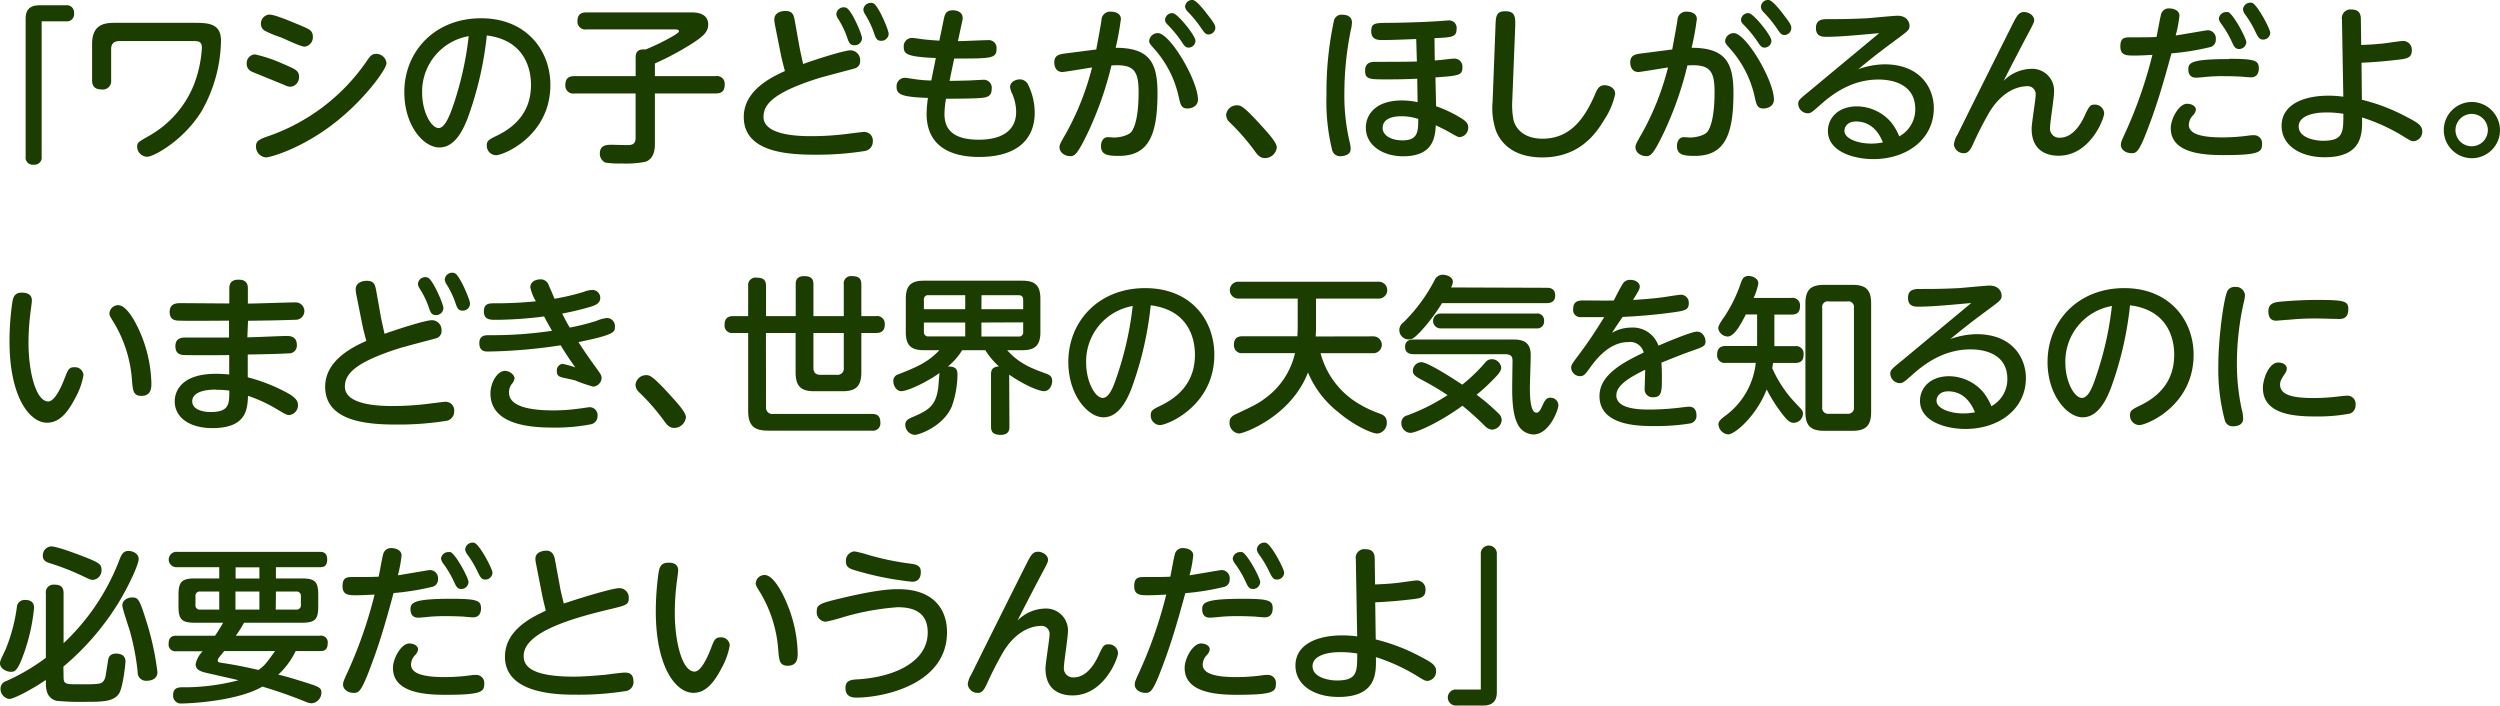 <svg xmlns="http://www.w3.org/2000/svg" width="444.69" height="125.5" viewBox="0 0 444.69 125.5">
  <defs>
    <style>
      .cls-1 {
        fill: #1b3d00;
      }
    </style>
  </defs>
  <g id="レイヤー_2" data-name="レイヤー 2">
    <g id="レイヤー_1のコピー" data-name="レイヤー 1のコピー">
      <g id="txt_7">
        <path class="cls-1" d="M7.41,27.85A1.27,1.27,0,0,1,6,29.29a1.27,1.27,0,0,1-1.44-1.44V3.31C4.56,1.06,6.15.94,7.14.94h4.59a1.28,1.28,0,0,1,1.44,1.41,1.27,1.27,0,0,1-1.44,1.44H7.41Z"/>
        <path class="cls-1" d="M21.3,7.3c-1.11,0-1.53.54-1.53,1.44v5.52a1.48,1.48,0,0,1-1.68,1.65c-1.35,0-1.71-.72-1.71-1.65V7.87c0-3.3,1.86-3.81,3.93-3.81h14c2.61,0,5,0,5,3.18a26.09,26.09,0,0,1-3.42,12.48c-3.21,5.28-8.58,8.16-9.69,8.16a1.8,1.8,0,0,1-1.8-1.77c0-.75.21-.87,2.07-1.92a18.28,18.28,0,0,0,8-9.06,21.75,21.75,0,0,0,1.44-6.6c0-1-.39-1.23-1.47-1.23Z"/>
        <path class="cls-1" d="M45.33,9.67a25.59,25.59,0,0,1,4.86,1.62c2.31,1,3,1.23,3,2.37a1.69,1.69,0,0,1-1.5,1.77,2.29,2.29,0,0,1-1-.27c-1-.42-5.91-2.4-6-2.46a1.49,1.49,0,0,1-.81-1.35A1.58,1.58,0,0,1,45.33,9.67ZM45.54,26c0-1,.66-1.26,2.58-1.92A35.21,35.21,0,0,0,65,11.2c.84-1.23,1.11-1.62,1.89-1.62a1.84,1.84,0,0,1,1.86,1.65c0,1.08-3.87,6.42-9.06,10.5C53.7,26.47,48,28,47.34,28A1.92,1.92,0,0,1,45.54,26Zm2.4-23.4c1,0,4.05,1.32,5.22,1.8,1.83.78,2.49,1,2.49,2.13a1.67,1.67,0,0,1-1.47,1.77c-.72,0-3.6-1.41-4.2-1.65a18.63,18.63,0,0,1-2.91-1.2,1.41,1.41,0,0,1-.66-1.17A1.61,1.61,0,0,1,47.94,2.59Z"/>
        <path class="cls-1" d="M83.16,21.1c-.72,1.8-2.16,5.13-5,5.13s-6.24-3.9-6.24-9.84c0-7.23,5.4-13.14,13.65-13.14,8.1,0,12.33,5.76,12.33,11.85,0,9.09-8.34,12.51-9.66,12.51a1.68,1.68,0,0,1-1.65-1.74c0-.78.24-1,1.86-1.77,3.12-1.53,6-4.14,6-9,0-1.26-.12-7.83-7.86-8.79A61.48,61.48,0,0,1,83.16,21.1Zm-8.07-4.56c0,3.39,1.62,6.24,2.94,6.24,1.17,0,2.1-2.55,2.76-4.53A58.42,58.42,0,0,0,83.37,6.43,10,10,0,0,0,75.09,16.54Z"/>
        <path class="cls-1" d="M116.49,25.51c0,.75,0,2.67-1.68,3.27a18.59,18.59,0,0,1-4.23.3,17.41,17.41,0,0,1-2.88-.15,1.7,1.7,0,0,1-1-1.62c0-1.56,1.29-1.56,2.16-1.56l2.58.06c.78,0,1.62,0,1.62-1.29V16.63H102.18a1.4,1.4,0,0,1-1.62-1.47c0-1.2.57-1.62,1.62-1.62h10.89V10.15c0-1.44,1.11-1.38,1.77-1.35a38,38,0,0,0,5-2.46c.84-.54.93-.63.93-.81s-.27-.3-.66-.3H104.34a1.39,1.39,0,0,1-1.62-1.5c0-1.29.81-1.53,1.62-1.53h18.42c.87,0,3.21,0,3.21,2.16,0,1.23-.75,2-2.64,3.24a50.3,50.3,0,0,1-6.84,3.69v2.25h10.83A1.37,1.37,0,0,1,128.91,15c0,1.2-.54,1.62-1.59,1.62H116.49Z"/>
        <path class="cls-1" d="M142.2,8.32c.18.93.45,2.13.66,3.06,2-.72,7.23-2.43,8.46-2.43A1.75,1.75,0,0,1,153,10.81a1.31,1.31,0,0,1-.93,1.35c-.36.12-5.34,1.41-6.33,1.71-8.76,2.73-9.93,5-9.93,6.93,0,3.42,6.81,3.42,8.55,3.42a50.8,50.8,0,0,0,6.69-.45c.45-.06,2.4-.3,2.61-.3a1.53,1.53,0,0,1,1.59,1.71,1.67,1.67,0,0,1-1.41,1.68,54.5,54.5,0,0,1-8.73.66c-5,0-12.81-.42-12.81-6.72,0-4.62,4.71-7,7.32-8.16-.33-1.2-.6-2.28-.84-3.51l-.93-4.68a5.49,5.49,0,0,1-.12-1c0-1,.9-1.5,2-1.5,1.35,0,1.47.84,1.65,1.77Zm11.13-1.53A1.29,1.29,0,0,1,152,8.05c-.81,0-1-.45-1.32-1.41a15.67,15.67,0,0,0-1.62-3.33,1.64,1.64,0,0,1-.3-.81,1.3,1.3,0,0,1,1.35-1.2.87.87,0,0,1,.42.09C151.47,1.75,153.33,6.1,153.33,6.79ZM158.07,6a1.29,1.29,0,0,1-1.29,1.26c-.81,0-1-.45-1.32-1.41a15.94,15.94,0,0,0-1.62-3.36,1.84,1.84,0,0,1-.27-.78,1.32,1.32,0,0,1,1.35-1.2,1.1,1.1,0,0,1,.45.09C156.24,1,158.07,5.32,158.07,6Z"/>
        <path class="cls-1" d="M168.9,14.38c.63,0,1.11,0,3.18-.06.42,0,2.31-.12,2.7-.12a1.42,1.42,0,0,1,1.62,1.59c0,1.56-1.08,1.59-2.64,1.68s-4.95.09-5.49.09a16.86,16.86,0,0,0-.27,2.76c0,2.46,1.29,4.53,6.09,4.53,2.1,0,6.66-.42,6.66-5a8.34,8.34,0,0,0-.69-3.15,3.55,3.55,0,0,1-.39-1.2c0-.93,1-1.38,1.71-1.38a1.64,1.64,0,0,1,1.56,1.08,11.28,11.28,0,0,1,1.11,4.86c0,4.44-2.82,7.86-9.9,7.86-5.1,0-9.33-1.95-9.33-7.68a21.44,21.44,0,0,1,.24-2.82c-4.71-.18-5.58-.6-5.58-2A1.48,1.48,0,0,1,161,13.84c.21,0,1.26.18,1.53.21a22.25,22.25,0,0,0,3.12.27l.81-4c-5.13-.21-5.7-.72-5.7-1.92a1.47,1.47,0,0,1,1.53-1.65c.27,0,1.44.18,1.68.21.63.09,2,.21,3.12.27l.81-3.93c.15-.69.36-1.47,1.53-1.47s1.8.57,1.8,1.32a2,2,0,0,1-.06.57l-.78,3.6c.84,0,4.56-.18,5.34-.18a1.39,1.39,0,0,1,1.53,1.53c0,1.65-.81,1.74-6.39,1.74l-1.14,0Z"/>
        <path class="cls-1" d="M195,8.8c.15-.84.75-4,.93-5.22a1.53,1.53,0,0,1,1.71-1.5c.81,0,1.74.36,1.74,1.29a48.14,48.14,0,0,1-.93,5.13c6.12,0,7.44,2.76,7.44,8.07,0,7.56-1.62,11.16-6.87,11.16-1.89,0-3.18-.15-3.18-1.74,0-.9.45-1.59,1.2-1.59.36,0,1,.06,1.14.06,1.08,0,2.64-.39,3.12-1.08,1.17-1.68,1.23-5.64,1.23-7,0-3.9-.9-5-4.83-4.74a61.46,61.46,0,0,1-4.26,12.09c-1.83,3.78-2.31,4.05-3.06,4.05s-1.92-.48-1.92-1.62c0-.39.12-.66,1.2-2.52A48.29,48.29,0,0,0,194.25,12c-.84.12-4.89.81-5.28.81-1,0-1.44-.81-1.44-1.71,0-1.32.93-1.47,2.19-1.62Zm18.09,8.91c0,1.29-1.29,1.59-1.83,1.59-1.08,0-1.26-.57-1.56-1.92a18.79,18.79,0,0,0-4.29-8.58c-.9-1-1-1.17-1-1.53a1.54,1.54,0,0,1,1.53-1.38C208.14,5.89,213.09,14.35,213.09,17.71Zm-.45-10.47a1.23,1.23,0,0,1-1.2,1.23c-.54,0-.75-.27-1.32-1.14a20.39,20.39,0,0,0-2.43-2.94c-.42-.42-.45-.66-.45-.84a1.25,1.25,0,0,1,1.41-1.2C209.55,2.5,212.64,6.34,212.64,7.24ZM215.1,3c1,1.29,1.08,1.59,1.08,2A1.25,1.25,0,0,1,215,6.13c-.54,0-.75-.27-1.32-1.11a21.15,21.15,0,0,0-2.46-3,1.48,1.48,0,0,1-.42-.84A1.26,1.26,0,0,1,212.19,0C212.85.13,214,1.54,215.1,3Z"/>
        <path class="cls-1" d="M225,28.12c-.93,0-1.38-.66-1.86-1.32a38.38,38.38,0,0,0-4.44-5.07,1.86,1.86,0,0,1-.6-1.29A1.89,1.89,0,0,1,220,18.73c.66,0,1.11,0,4.71,4,.84.93,2.4,2.64,2.4,3.48A2.11,2.11,0,0,1,225,28.12Z"/>
        <path class="cls-1" d="M237.27,3.7a1.38,1.38,0,0,1,1.53-1.08c.21,0,1.68,0,1.68,1.38a6.18,6.18,0,0,1-.21,1.38,57,57,0,0,0-1.14,11.43,35.79,35.79,0,0,0,1,8.7,5.59,5.59,0,0,1,.12,1c0,1-1.11,1.26-1.71,1.26a1.43,1.43,0,0,1-1.59-1.11,36,36,0,0,1-1-9.72A60.44,60.44,0,0,1,237.27,3.7Zm17.94,7.05c.57,0,3-.33,3.48-.33A1.43,1.43,0,0,1,260.13,12c0,1.41-.69,1.47-4.8,1.77l.12,5.13a22.59,22.59,0,0,1,4.71,2.28c.75.51,1,.93,1,1.5a1.67,1.67,0,0,1-1.5,1.71c-.3,0-.54-.12-2.07-1-.39-.24-2-1-2.19-1.11-.15,2.07-.39,5.52-5.82,5.52-3.6,0-6.63-1.95-6.63-5.07,0-2.43,1.83-4.86,6.39-4.86a13.46,13.46,0,0,1,2.82.3L252.09,14c-2.49.12-4.29.12-5.43.12-3.09,0-3.84,0-3.84-1.56,0-1.17.69-1.56,1.71-1.56,2.49,0,5.4,0,7.5-.06l-.12-4c-1.5.06-4.11.18-6,.18-.75,0-2,0-2-1.56s.78-1.47,3.48-1.5c1.32,0,5.85-.12,7.92-.27.36,0,2-.15,2.28-.15a1.34,1.34,0,0,1,1.5,1.53c0,1.44-.84,1.47-3.93,1.62Zm-5.91,9.93c-.6,0-3.36,0-3.36,2.1,0,1.26,1.44,2.19,3.54,2.19,2.79,0,2.79-1.65,2.79-3.81A9.36,9.36,0,0,0,249.3,20.68Z"/>
        <path class="cls-1" d="M266,5c.06-2.13.09-3,1.77-3,1.86,0,1.8,1.17,1.74,3L269,17.83a14.07,14.07,0,0,0,.21,3.48c.45,1.86,2.16,3.36,5.16,3.36,4.74,0,7.41-3.27,9.45-8.13.45-1.08.9-1.38,1.62-1.38.57,0,1.86.33,1.86,1.56a13.23,13.23,0,0,1-1.95,4.59c-1.35,2.25-4.26,6.69-11,6.69-5,0-7.29-2.4-8.22-4.65a12.43,12.43,0,0,1-.63-5.31Z"/>
        <path class="cls-1" d="M297.45,8.8c.15-.84.75-4,.93-5.22a1.53,1.53,0,0,1,1.71-1.5c.81,0,1.74.36,1.74,1.29a48.14,48.14,0,0,1-.93,5.13c6.12,0,7.44,2.76,7.44,8.07,0,7.56-1.62,11.16-6.87,11.16-1.89,0-3.18-.15-3.18-1.74,0-.9.45-1.59,1.2-1.59.36,0,1,.06,1.14.06,1.08,0,2.64-.39,3.12-1.08,1.17-1.68,1.23-5.64,1.23-7,0-3.9-.9-5-4.83-4.74a61.46,61.46,0,0,1-4.26,12.09c-1.83,3.78-2.31,4.05-3.06,4.05s-1.92-.48-1.92-1.62c0-.39.12-.66,1.2-2.52A48.29,48.29,0,0,0,296.7,12c-.84.12-4.89.81-5.28.81-1,0-1.44-.81-1.44-1.71,0-1.32.93-1.47,2.19-1.62Zm18.09,8.91c0,1.29-1.29,1.59-1.83,1.59-1.08,0-1.26-.57-1.56-1.92a18.79,18.79,0,0,0-4.29-8.58c-.9-1-1-1.17-1-1.53a1.54,1.54,0,0,1,1.53-1.38C310.59,5.89,315.54,14.35,315.54,17.71Zm-.45-10.47a1.23,1.23,0,0,1-1.2,1.23c-.54,0-.75-.27-1.32-1.14a20.39,20.39,0,0,0-2.43-2.94c-.42-.42-.45-.66-.45-.84a1.25,1.25,0,0,1,1.41-1.2C312,2.5,315.09,6.34,315.09,7.24ZM317.55,3c1,1.29,1.08,1.59,1.08,2a1.25,1.25,0,0,1-1.2,1.23c-.54,0-.75-.27-1.32-1.11a21.15,21.15,0,0,0-2.46-3,1.48,1.48,0,0,1-.42-.84A1.26,1.26,0,0,1,314.64,0C315.3.13,316.47,1.54,317.55,3Z"/>
        <path class="cls-1" d="M324.9,6.55c-.69,0-1.89,0-1.89-1.56s1.2-1.59,2.22-1.59c2.34,0,3.66,0,6.81-.15.87-.06,4.83-.45,5.46-.45,1.74,0,2.16,1.17,2.16,1.8s-.18.84-1.89,2.1c-4.2,3.09-5.43,4.14-7.23,5.61a14.5,14.5,0,0,1,4.65-.87c6.54,0,8.79,4.38,8.79,7.8,0,5.46-4.71,9.06-10.77,9.06-3.51,0-8.07-1.35-8.07-5,0-2.22,1.74-4.38,5.19-4.38a8.12,8.12,0,0,1,5.94,2.7,9.43,9.43,0,0,1,1.56,2.64,5.47,5.47,0,0,0,2.85-4.86c0-5.25-5.67-5.25-6.57-5.25-4.47,0-7.86,2.28-10.35,4.53-1.5,1.32-1.68,1.47-2.25,1.47a1.73,1.73,0,0,1-1.65-1.68c0-.63.21-.81,2.13-2.37,4-3.33,8.19-6.81,12.27-10.2C331.53,6.13,327.57,6.55,324.9,6.55Zm5.25,15.06c-1.56,0-2.07,1-2.07,1.65,0,1.5,2.61,2.28,4.71,2.28a10.12,10.12,0,0,0,2.13-.21C334,23,332.4,21.61,330.15,21.61Z"/>
        <path class="cls-1" d="M361.2,12.25a3.89,3.89,0,0,1,4.17,4.11c0,1-.72,5.46-.72,6.36a1.62,1.62,0,0,0,1.77,1.77c2,0,3.45-1.89,4.32-3.75s1.05-2.13,1.83-2.13a1.63,1.63,0,0,1,1.71,1.56c0,.9-2.46,7.53-8.1,7.53-1.68,0-4.8-.57-4.8-4.8,0-1,.72-5.19.72-6.06a1.42,1.42,0,0,0-1.62-1.5c-1,0-4.08.45-6.6,4.59a62.56,62.56,0,0,0-3,5.88c-.48,1-.87,1.44-1.53,1.44a1.75,1.75,0,0,1-1.8-1.53,4.18,4.18,0,0,1,.66-1.8c2.46-5,7.23-14.55,9.93-19.92.66-1.29,1.05-1.86,1.89-1.86s1.8.6,1.8,1.44c0,.33-.09.57-1.14,2.52-1.38,2.61-2.85,5.43-4.29,8.28A7.1,7.1,0,0,1,361.2,12.25Z"/>
        <path class="cls-1" d="M382.8,20.86c-2.19,6.06-2.64,6.39-3.63,6.39s-1.92-.57-1.92-1.5c0-.45.18-.84.93-2.46a79.06,79.06,0,0,0,4.68-13.53c-1.17.06-2,.12-3.21.12-1.38,0-2.49,0-2.49-1.62S378,6.64,379,6.64c1.59,0,3.36,0,4.59-.06.15-.63.63-3.45.81-4a1.4,1.4,0,0,1,1.53-1.08c.6,0,1.74.3,1.74,1.29A21.68,21.68,0,0,1,387,6.31c.9-.12,5.43-.93,5.67-.93A1.45,1.45,0,0,1,394.14,7,1.32,1.32,0,0,1,393,8.41a45.32,45.32,0,0,1-6.75,1.08C385.08,13.78,384.09,17.26,382.8,20.86Zm6.24-2.4c.9,0,1.56.48,1.56,1.05a1.88,1.88,0,0,1-.51,1,2.49,2.49,0,0,0-.75,1.68c0,1.53,1.89,2.25,6,2.25a34.61,34.61,0,0,0,4.68-.33,5,5,0,0,1,.81-.06,1.43,1.43,0,0,1,1.53,1.62c0,1.38-.51,1.92-6.87,1.92-3.69,0-9.36-.36-9.36-4.77C386.1,21.19,387.57,18.46,389,18.46Zm7.44-8c4.71,0,5.31.33,5.31,1.71,0,.75-.3,1.59-1.41,1.59-.27,0-1.35-.09-1.59-.12-1.05-.06-2-.09-3.09-.09a29.5,29.5,0,0,0-3.81.18c-.75.06-1.08.09-1.26.09-.69,0-1.38-.3-1.38-1.5S389.85,10.51,396.48,10.51Zm3.09-3a1.29,1.29,0,0,1-1.26,1.26c-.72,0-.93-.42-1.35-1.35a17.79,17.79,0,0,0-1.89-3.18,1.91,1.91,0,0,1-.39-.87,1.31,1.31,0,0,1,1.38-1.17,1.38,1.38,0,0,1,.3,0C397.29,2.56,399.57,6.79,399.57,7.54Zm4.26-1.65a1.26,1.26,0,0,1-1.26,1.23c-.54,0-.81-.18-1.35-1.32a18.16,18.16,0,0,0-1.89-3.18,1.86,1.86,0,0,1-.36-.87,1.33,1.33,0,0,1,1.38-1.2.72.72,0,0,1,.3.06C401.55.91,403.83,5.14,403.83,5.89Z"/>
        <path class="cls-1" d="M420.12,17.74a33.81,33.81,0,0,1,8.13,3.15c1.95,1,2.61,1.5,2.61,2.49a1.69,1.69,0,0,1-1.53,1.74c-.45,0-.69-.18-1.5-.66a32.91,32.91,0,0,0-7.68-3.57c.06,2.76.18,7.08-6.66,7.08-4.32,0-7.65-2.1-7.65-5.58,0-3.69,3.72-5.37,8.34-5.37a19.19,19.19,0,0,1,2.64.18l-.24-13.71a1.53,1.53,0,0,1,1.68-1.8c1.56,0,1.68,1.05,1.68,1.77L420,8c1.53-.06,2.61-.12,4.2-.3.51-.06,2.82-.42,3.3-.42A1.57,1.57,0,0,1,429,9c0,1.32-1,1.44-2.16,1.59-1.71.21-4.05.45-6.78.57ZM413.88,20c-3,0-5,.87-5,2.49,0,2.07,3,2.55,4.32,2.55,3.63,0,3.63-1.5,3.63-4.8A18.7,18.7,0,0,0,413.88,20Z"/>
        <path class="cls-1" d="M444.69,23.14a5,5,0,1,1-5-5A5.05,5.05,0,0,1,444.69,23.14Zm-7.92,0a2.88,2.88,0,1,0,2.88-2.88A2.9,2.9,0,0,0,436.77,23.14Z"/>
        <path class="cls-1" d="M5.67,53.44c0,.42-.27,2.19-.3,2.55a43.36,43.36,0,0,0-.3,4.95c0,5.31,1.35,10.47,3.51,10.47,1.11,0,2.25-2.37,2.94-4.17.54-1.41.72-1.92,1.68-1.92a1.52,1.52,0,0,1,1.65,1.41,12.78,12.78,0,0,1-1.47,4.08c-1.41,2.73-2.91,4.38-5,4.38-3.18,0-6.69-4.68-6.69-14.49a49.76,49.76,0,0,1,.51-7c.15-.81.39-1.65,1.68-1.65C4.26,52.06,5.67,52.06,5.67,53.44Zm19.26,5.7a24.24,24.24,0,0,1,2,9c0,.78,0,2.28-1.77,2.28-1.47,0-1.53-1-1.68-2.7a23,23,0,0,0-3.18-10.26c-.69-1.08-.84-1.38-.84-1.71A1.58,1.58,0,0,1,21,54.28C22.47,54.28,24,57,24.93,59.14Z"/>
        <path class="cls-1" d="M44,60c1.11,0,6-.24,7-.24.48,0,1.8,0,1.8,1.59a1.38,1.38,0,0,1-1.53,1.5c-1.68.12-5.37.18-7.2.21l0,4.05a31.24,31.24,0,0,1,7.44,3C52.74,70.9,53,71.44,53,72a1.74,1.74,0,0,1-1.59,1.83c-.39,0-.87-.27-2.37-1.17a26.14,26.14,0,0,0-4.92-2.25C44,72.58,44,76.15,37.8,76.15c-4.14,0-6.72-1.92-6.72-4.77,0-.51,0-4.89,7.35-4.89.72,0,1.74.06,2.34.12V63.16c-5.73.06-7.5,0-7.77,0-.75,0-1.8-.09-1.8-1.59s1.2-1.53,1.89-1.53c1.2,0,6.57,0,7.65,0l0-3c-2.16,0-6.69.06-8.7,0-.81,0-1.86-.06-1.86-1.56s1.2-1.56,2-1.56l8.61.06,0-2.73c0-.75.33-1.5,1.59-1.5.48,0,1.71,0,1.71,1.5V54c1.32,0,7.14-.21,8.34-.21a1.55,1.55,0,1,1,.09,3.09c-3.51.12-4.56.12-8.4.18Zm-5.58,9.3c-3.57,0-4.23,1.26-4.23,2.07,0,1.38,1.65,1.92,3.27,1.92,3.33,0,3.33-1.44,3.33-3.81A15.66,15.66,0,0,0,38.43,69.34Z"/>
        <path class="cls-1" d="M67.74,56.32c.18.93.45,2.13.66,3.06,2-.72,7.23-2.43,8.46-2.43a1.75,1.75,0,0,1,1.68,1.86,1.31,1.31,0,0,1-.93,1.35c-.36.12-5.34,1.41-6.33,1.71-8.76,2.73-9.93,4.95-9.93,6.93,0,3.42,6.81,3.42,8.55,3.42a50.8,50.8,0,0,0,6.69-.45c.45-.06,2.4-.3,2.61-.3a1.53,1.53,0,0,1,1.59,1.71,1.67,1.67,0,0,1-1.41,1.68,54.5,54.5,0,0,1-8.73.66c-5,0-12.81-.42-12.81-6.72,0-4.62,4.71-7,7.32-8.16-.33-1.2-.6-2.28-.84-3.51l-.93-4.68a5.49,5.49,0,0,1-.12-1c0-1,.9-1.5,2-1.5,1.35,0,1.47.84,1.65,1.77Zm11.13-1.53a1.29,1.29,0,0,1-1.29,1.26c-.81,0-1-.45-1.32-1.41a15.67,15.67,0,0,0-1.62-3.33,1.64,1.64,0,0,1-.3-.81,1.3,1.3,0,0,1,1.35-1.2.87.87,0,0,1,.42.09C77,49.75,78.87,54.1,78.87,54.79ZM83.61,54a1.29,1.29,0,0,1-1.29,1.26c-.81,0-1-.45-1.32-1.41a15.94,15.94,0,0,0-1.62-3.36,1.84,1.84,0,0,1-.27-.78,1.32,1.32,0,0,1,1.35-1.2,1.1,1.1,0,0,1,.45.09C81.78,49,83.61,53.32,83.61,54Z"/>
        <path class="cls-1" d="M101.34,58.27a40.52,40.52,0,0,0,4.77-1.2,6.74,6.74,0,0,1,1.89-.51,1.44,1.44,0,0,1,1.38,1.56c0,.93,0,1.41-6.48,2.73.72,1.17,1.95,2.94,2.76,4.05,1,1.41,1.35,1.8,1.35,2.28a1.61,1.61,0,0,1-1.5,1.59,26.38,26.38,0,0,1-3.15-1.08c-.24-.09-1.65-.39-2.31-.54-.87-.21-1-.54-1-1.17a1.16,1.16,0,0,1,1-1.26,18.2,18.2,0,0,1,2.28.63c-1.17-1.65-1.59-2.28-2.61-3.93a93.56,93.56,0,0,1-12.87,1.11c-.57,0-1.59,0-1.59-1.5,0-1.2.78-1.41,1.62-1.41a72.12,72.12,0,0,0,11.31-.78c-.57-1-.63-1.08-1.41-2.55a70.67,70.67,0,0,1-8.52.6c-1.08,0-2.19,0-2.19-1.5s1.08-1.44,2-1.44a70,70,0,0,0,7.26-.36,7.88,7.88,0,0,1-1-2.46c0-1.05,1-1.44,1.8-1.44a1.5,1.5,0,0,1,1.5,1.11c.18.36.87,2,1,2.34a40.77,40.77,0,0,0,5.22-1.23,4.11,4.11,0,0,1,1.47-.33A1.38,1.38,0,0,1,106.77,53c0,1-1,1.32-1.5,1.5A52.11,52.11,0,0,1,100,55.78C100.65,57.07,100.89,57.49,101.34,58.27ZM98.4,73a33,33,0,0,0,4.68-.33c.18,0,1.56-.24,1.77-.24A1.42,1.42,0,0,1,106.29,74,1.47,1.47,0,0,1,105,75.49a32.67,32.67,0,0,1-6.39.57c-3.75,0-11.37-.27-11.37-6.09,0-1.92,1.23-4,2.58-4,.81,0,1.71.69,1.71,1.35a2.08,2.08,0,0,1-.51,1,2.4,2.4,0,0,0-.48,1.5C90.54,72.28,94.17,73,98.4,73Z"/>
        <path class="cls-1" d="M119.94,76.12c-.93,0-1.38-.66-1.86-1.32a38.38,38.38,0,0,0-4.44-5.07,1.86,1.86,0,0,1-.6-1.29,1.89,1.89,0,0,1,1.86-1.71c.66,0,1.11,0,4.71,4,.84.93,2.4,2.64,2.4,3.48A2.11,2.11,0,0,1,119.94,76.12Z"/>
        <path class="cls-1" d="M136.26,72.4a1.1,1.1,0,0,0,1.23,1.23H155c.54,0,1.59,0,1.59,1.47a1.31,1.31,0,0,1-1.5,1.5H136.62c-2.37,0-3.54-.78-3.54-3.51V59.23h-2.67a1.32,1.32,0,0,1-1.53-1.41c0-1,.39-1.59,1.53-1.59h2.67V50.86a1.31,1.31,0,0,1,1.47-1.47c1.17,0,1.71.36,1.71,1.47v5.37h5.28V50.59c0-.42,0-1.47,1.47-1.47,1.2,0,1.68.39,1.68,1.47v5.64h5.4V50.59a1.28,1.28,0,0,1,1.44-1.47c1.23,0,1.68.42,1.68,1.47v5.64h2.61a1.36,1.36,0,0,1,1.56,1.47c0,1.08-.51,1.53-1.56,1.53h-2.61v7c0,2.58-1.08,3.36-3.36,3.36h-5c-2.28,0-3.33-.78-3.33-3.36v-7h-5.28Zm8.43-13.17v6.18c0,.81.36,1.26,1.23,1.26h2.91a1.11,1.11,0,0,0,1.26-1.26V59.23Z"/>
        <path class="cls-1" d="M179.55,75.88c0,.42,0,1.47-1.53,1.47-1.29,0-1.74-.45-1.74-1.47V66.61c0-.78.21-1.35,1.41-1.44a13.38,13.38,0,0,1-2.43-2.88h-4.11a11.71,11.71,0,0,1-2.55,2.91c1.65-.06,1.71.75,1.71,1.53a17.5,17.5,0,0,1-1,5.55c-1.47,3.48-5.73,5.07-6.6,5.07a1.8,1.8,0,0,1-1.68-1.8c0-.72.51-1,1.05-1.26,3-1.26,4.35-2,4.8-5.25.06-.42.18-2.31.24-2.7-2.22,1.62-5.67,3.24-6.81,3.24-.87,0-1.41-1-1.41-1.77a1.2,1.2,0,0,1,.9-1.23c3.12-1.23,5.25-2.1,7.29-4.29h-2.76c-2.19,0-3.21-.78-3.21-3.21V53.14c0-2.46,1.05-3.21,3.21-3.21h17.52c2.13,0,3.21.72,3.21,3.21v5.94c0,2.4-1,3.21-3.21,3.21h-2.7c1.95,2.16,3.81,3.06,6.93,4.17.63.24,1.08.48,1.08,1.32,0,.66-.42,1.8-1.47,1.8-.63,0-2.94-.72-6.18-2.94ZM171.69,55V52.51h-6.51a.73.73,0,0,0-.84.84V55Zm0,2.37h-7.35V59a.75.75,0,0,0,.84.84h6.51ZM174.57,55H182V53.35c0-.6-.3-.84-.81-.84h-6.6Zm0,2.37v2.49h6.6A.74.74,0,0,0,182,59V57.34Z"/>
        <path class="cls-1" d="M201.27,69.1c-.72,1.8-2.16,5.13-5,5.13-2.7,0-6.24-3.9-6.24-9.84,0-7.23,5.4-13.14,13.65-13.14S216,57,216,63.1c0,9.09-8.34,12.51-9.66,12.51a1.68,1.68,0,0,1-1.65-1.74c0-.78.24-1,1.86-1.77,3.12-1.53,6-4.14,6-9,0-1.26-.12-7.83-7.86-8.79A61.48,61.48,0,0,1,201.27,69.1Zm-8.07-4.56c0,3.39,1.62,6.24,2.94,6.24s2.1-2.55,2.76-4.53a58.42,58.42,0,0,0,2.58-11.82A10,10,0,0,0,193.2,64.54Z"/>
        <path class="cls-1" d="M244.29,59.83a1.5,1.5,0,1,1,0,3H234.9A14.84,14.84,0,0,0,242,72a19,19,0,0,0,3.24,1.5c.78.27,1.44.6,1.44,1.62a1.88,1.88,0,0,1-1.71,2c-.87,0-4-1.32-7-3.87a17.52,17.52,0,0,1-5.31-7c-3,7.8-11.37,10.86-12.27,10.86a1.86,1.86,0,0,1-1.68-2c0-.78.48-1.14,1.11-1.44,3.72-1.74,4.17-2,5.73-3.21a13.65,13.65,0,0,0,4.8-7.65h-9.27a1.38,1.38,0,0,1-1.59-1.5c0-1.44,1.05-1.5,1.59-1.5h9.69c.06-.87.06-1.29.06-2V53.11H220.26a1.49,1.49,0,1,1,0-3h25a1.49,1.49,0,1,1,0,3H234.09v4.74c0,.63,0,1-.06,2Z"/>
        <path class="cls-1" d="M275.1,51.19c.42,0,1.53,0,1.53,1.35,0,1.08-.69,1.38-1.53,1.38H256.5a32.29,32.29,0,0,1-4,5.25c-1,1-1.32,1.2-1.89,1.2a1.65,1.65,0,0,1-1-3,29.49,29.49,0,0,0,5.55-7.5,1.59,1.59,0,0,1,1.47-1c.63,0,1.8.33,1.8,1.26a2.39,2.39,0,0,1-.33,1ZM252.63,67.42c-.69-.39-1.32-.75-1.32-1.44a1.57,1.57,0,0,1,1.5-1.56c1.26,0,6.57,3.51,7.29,4a29.87,29.87,0,0,0,4.08-3.93,1.46,1.46,0,0,1,1.17-.6,1.69,1.69,0,0,1,1.68,1.5c0,.69-.72,1.41-1.56,2.25a31.39,31.39,0,0,1-2.82,2.58,33.12,33.12,0,0,1,3.84,3.27,1.69,1.69,0,0,1,.63,1.2,1.84,1.84,0,0,1-1.71,1.74,2.07,2.07,0,0,1-1.23-.6,49.6,49.6,0,0,0-4.05-3.66c-4,2.94-8.25,4.83-9.27,4.83a1.7,1.7,0,0,1-1.59-1.77,1.35,1.35,0,0,1,1.08-1.35,35.15,35.15,0,0,0,7.14-3.6A52.47,52.47,0,0,0,252.63,67.42ZM251.46,63c-.33,0-1.53,0-1.53-1.29,0-1.08.75-1.32,1.53-1.32h17.43c1.35,0,3.39,0,3.39,2.73,0,.93-.15,5-.15,5.82,0,1.14,0,4.47,1.17,4.47.48,0,.72-.51,1.2-1.56s.93-1.11,1.29-1.11a1.38,1.38,0,0,1,1.41,1.35c0,.81-1.62,5.19-4.44,5.19a3.26,3.26,0,0,1-2.91-2.07c-.39-.84-.87-2.34-.87-6.09,0-.63.06-4.77.06-4.8,0-.69,0-1.32-1.44-1.32Zm4.77-4.59a1.32,1.32,0,1,1,0-2.64H273.3a1.19,1.19,0,0,1,1.35,1.29,1.21,1.21,0,0,1-1.35,1.35Z"/>
        <path class="cls-1" d="M286.74,59.2a6.72,6.72,0,0,1,3.39-.93A4.82,4.82,0,0,1,295,61.48c1.35-.57,5.82-2.49,6.87-2.49s1.5,1.14,1.5,1.68c0,.87-.36,1-2,1.59-2,.69-3.9,1.47-5.85,2.25.09.93.09,2.16.09,2.46,0,2.67,0,3.69-1.56,3.69a1.39,1.39,0,0,1-1.5-1.56c0-.51.09-2.85.09-3.33-2.91,1.41-5.13,2.79-5.13,4.56,0,2.52,4.38,2.52,6,2.52a47.37,47.37,0,0,0,5.7-.39c.87-.09,1-.12,1.23-.12,1,0,1.32.72,1.32,1.53a1.36,1.36,0,0,1-1.23,1.47,38.71,38.71,0,0,1-6.12.45c-2.82,0-9.9,0-9.9-5.34,0-3.9,4.47-6.09,7.86-7.74a2.46,2.46,0,0,0-2.73-1.86c-3.24,0-5.52,2.76-6.84,4.59-.84,1.17-1.08,1.47-1.77,1.47a1.58,1.58,0,0,1-1.56-1.5c0-.48.15-.69,1.5-2.49,1.95-2.61,3.12-4.5,4.38-6.51-2.19,0-3.78,0-4.23,0a1.26,1.26,0,0,1-1.29-1.44c0-1.26.72-1.53,1.8-1.53.84,0,4.65.06,5.43,0,.24-.48,1.17-2.34,1.62-3a1.45,1.45,0,0,1,1.29-.66c1,0,1.71.51,1.71,1.23,0,.36-.33.93-1.2,2.34,1.62-.09,3.57-.24,5.34-.48.51-.06,2.79-.45,3.24-.45A1.43,1.43,0,0,1,300.39,54c0,1.17-.81,1.29-3,1.59-3,.42-6.51.69-8.76.78C288,57.28,287.19,58.48,286.74,59.2Z"/>
        <path class="cls-1" d="M307,64.54a1.33,1.33,0,0,1-1.56-1.41c0-1.05.42-1.59,1.56-1.59h5.55V55.93h-2c-.78,1.5-2,3.93-3.24,3.93a1.77,1.77,0,0,1-1.68-1.47c0-.42.36-1,1.2-2.22a25.45,25.45,0,0,0,2.88-6c.27-.69.54-1.08,1.32-1.08s1.74.48,1.74,1.32a10.74,10.74,0,0,1-.84,2.58h6.69a1.33,1.33,0,0,1,1.56,1.41c0,1.05-.39,1.56-1.56,1.56h-3v5.61h3.69A1.33,1.33,0,0,1,320.82,63c0,1.11-.45,1.56-1.53,1.56h-3.9c-.06.45-.09.63-.15.93a21.65,21.65,0,0,0,4.14,6.21c1.29,1.35,1.32,1.38,1.32,1.92a1.67,1.67,0,0,1-1.65,1.59c-.63,0-1.05-.39-1.71-1.17a27.93,27.93,0,0,1-3.09-4.77c-1.77,4.62-5.61,8-6.87,8a1.92,1.92,0,0,1-1.71-1.77c0-.63.54-1,1-1.38a13.45,13.45,0,0,0,5.64-9.57Zm25.83,8.76c0,2.46-1,3.33-3.33,3.33h-5c-2.37,0-3.36-.84-3.36-3.33V54c0-2.52,1-3.33,3.36-3.33h5c2.31,0,3.33.78,3.33,3.33Zm-3.06-18.51a1,1,0,0,0-1.2-1.17h-3.24a1,1,0,0,0-1.2,1.17V72.4a1.05,1.05,0,0,0,1.2,1.2h3.24a1.05,1.05,0,0,0,1.2-1.2Z"/>
        <path class="cls-1" d="M341.28,54.55c-.69,0-1.89,0-1.89-1.56s1.2-1.59,2.22-1.59c2.34,0,3.66,0,6.81-.15.87-.06,4.83-.45,5.46-.45,1.74,0,2.16,1.17,2.16,1.8s-.18.84-1.89,2.1c-4.2,3.09-5.43,4.14-7.23,5.61a14.5,14.5,0,0,1,4.65-.87c6.54,0,8.79,4.38,8.79,7.8,0,5.46-4.71,9.06-10.77,9.06-3.51,0-8.07-1.35-8.07-5,0-2.22,1.74-4.38,5.19-4.38a8.12,8.12,0,0,1,5.94,2.7,9.43,9.43,0,0,1,1.56,2.64,5.47,5.47,0,0,0,2.85-4.86c0-5.25-5.67-5.25-6.57-5.25-4.47,0-7.86,2.28-10.35,4.53-1.5,1.32-1.68,1.47-2.25,1.47a1.73,1.73,0,0,1-1.65-1.68c0-.63.21-.81,2.13-2.37,4-3.33,8.19-6.81,12.27-10.2C347.91,54.13,344,54.55,341.28,54.55Zm5.25,15.06c-1.56,0-2.07,1-2.07,1.65,0,1.5,2.61,2.28,4.71,2.28a10.12,10.12,0,0,0,2.13-.21C350.34,71,348.78,69.61,346.53,69.61Z"/>
        <path class="cls-1" d="M375.45,69.1c-.72,1.8-2.16,5.13-5,5.13-2.7,0-6.24-3.9-6.24-9.84,0-7.23,5.4-13.14,13.65-13.14,8.1,0,12.33,5.76,12.33,11.85,0,9.09-8.34,12.51-9.66,12.51a1.68,1.68,0,0,1-1.65-1.74c0-.78.24-1,1.86-1.77,3.12-1.53,6-4.14,6-9,0-1.26-.12-7.83-7.86-8.79A61.48,61.48,0,0,1,375.45,69.1Zm-8.07-4.56c0,3.39,1.62,6.24,2.94,6.24s2.1-2.55,2.76-4.53a58.42,58.42,0,0,0,2.58-11.82A10,10,0,0,0,367.38,64.54Z"/>
        <path class="cls-1" d="M396.18,51.82a1.4,1.4,0,0,1,1.41-.78,1.6,1.6,0,0,1,1.74,1.44,7.38,7.38,0,0,1-.27,1.53,50.08,50.08,0,0,0-1.17,10.62,38.63,38.63,0,0,0,.84,8.1,6.64,6.64,0,0,1,.27,1.74c0,1.2-1.23,1.35-1.68,1.35a1.44,1.44,0,0,1-1.56-1,35.51,35.51,0,0,1-1.17-10C394.59,60.34,395.52,53.17,396.18,51.82Zm9.09,12.66c.6,0,1.5.3,1.5,1.11a1.57,1.57,0,0,1-.3.81c-.66,1-.9,1.41-.9,2,0,2,2.58,2.4,6.09,2.4a37,37,0,0,0,4.71-.33c.66-.06.87-.09,1.11-.09A1.45,1.45,0,0,1,419,72,1.55,1.55,0,0,1,418,73.57a31.29,31.29,0,0,1-6.09.51c-3.84,0-9.39-.36-9.39-5.07C402.48,67.75,403.44,64.48,405.27,64.48ZM416,56.74c-.21,0-3.3-.09-3.93-.09-1.05,0-2.7,0-5.07.24-.33,0-1.92.15-2.07.15-.39,0-1.44,0-1.44-1.68,0-1.23.84-1.53,1.71-1.65s4.2-.36,6.81-.36c5,0,5.7.18,5.7,1.65C417.69,56.71,416.61,56.74,416,56.74Z"/>
        <path class="cls-1" d="M6.06,108.1a33.31,33.31,0,0,1-1.83,8.19c-1.11,3.06-1.56,3.21-2.31,3.21S0,118.93,0,118c0-.42.12-.63,1-2.49a30.7,30.7,0,0,0,2-7.5,1.35,1.35,0,0,1,1.41-1.29C5.46,106.69,6.06,107.14,6.06,108.1Zm5.25,12.42c0,1.2.54,1.2,2.67,1.2,3.81,0,4.14,0,4.59-.84.21-.36.21-.66.63-3.27.09-.63.27-1.35,1.47-1.35.27,0,1.65,0,1.65,1.41,0,.27-.42,4.59-1.17,5.73-1,1.44-3,1.44-6.18,1.44a42.28,42.28,0,0,1-4.89-.18c-1.89-.45-1.92-2.34-1.92-3.18v-.54c-2.58,1.77-5.76,3.39-6.51,3.39A1.81,1.81,0,0,1,.09,122.5a1.42,1.42,0,0,1,1-1.35A35.31,35.31,0,0,0,8.16,117V105.58A1.36,1.36,0,0,1,9.66,104c1.17,0,1.65.42,1.65,1.56v8.85a39.86,39.86,0,0,0,10-15c.3-.75.63-1.41,1.53-1.41s1.83.54,1.83,1.44S23,104.08,21,107.35a46.94,46.94,0,0,1-9.72,11.22Zm5.22-17.37c-.39,0-.51-.06-2.34-.93a44.24,44.24,0,0,0-5.19-2c-.75-.24-1.38-.45-1.38-1.38a1.59,1.59,0,0,1,1.47-1.65c1.11,0,5.16,1.56,6.27,2,2.49,1,2.7,1.29,2.7,2.22A1.7,1.7,0,0,1,16.53,103.15Zm9.36,6.9A49.75,49.75,0,0,1,28,119.53c0,1.56-1.68,1.56-1.86,1.56a1.49,1.49,0,0,1-1.65-1.59,45,45,0,0,0-1.38-7.23c-.21-.72-1.35-4-1.35-4.59,0-.84.81-1.41,1.8-1.41S24.84,106.69,25.89,110.05Z"/>
        <path class="cls-1" d="M56.91,113.08a1.19,1.19,0,0,1,1.38,1.35c0,1.35-.84,1.38-1.38,1.38H52.59A13.63,13.63,0,0,1,49.5,120c1.68.39,3.36.93,5,1.44,2.1.69,2.67.84,2.67,1.74a1.91,1.91,0,0,1-1.74,1.92,3,3,0,0,1-.84-.18,82.18,82.18,0,0,0-7.92-2.79c-4.35,2.55-12.75,3-14.31,3a1.39,1.39,0,0,1-1.56-1.53c0-1.29,1-1.32,1.47-1.35A38,38,0,0,0,42.42,121c-.9-.24-5-1.14-5.85-1.35-1.14-.27-1.77-.63-1.77-1.53a4.5,4.5,0,0,1,1.26-2.28H31.38A1.2,1.2,0,0,1,30,114.46c0-1.38,1-1.38,1.38-1.38h6.87c.21-.3.87-1.29,1.44-2.31h-5c-2.37,0-2.94-.57-2.94-2.94v-2c0-2.34.57-2.94,2.94-2.94H39v-2h-7.5a1.37,1.37,0,1,1,0-2.73H56.82c.45,0,1.38,0,1.38,1.35s-.78,1.38-1.38,1.38H49.08v2h4.59c2.37,0,2.94.57,2.94,2.94v2c0,2.34-.54,2.94-2.94,2.94H43.41a18.75,18.75,0,0,1-1.47,2.31ZM39,108.43v-3.21H35.61a.75.75,0,0,0-.84.84v1.53a.74.74,0,0,0,.84.84Zm.87,7.38c-.3.39-.81,1-.9,1.14a1,1,0,0,0-.24.51c0,.36.27.39.93.48,2.37.36,3.63.63,6.33,1.23,1.11-.84,1.23-1,2.94-3.36Zm6.27-12.9v-2H41.91v2Zm-4.26,2.31v3.21h4.26v-3.21Zm7.17,3.21h3.63a.75.75,0,0,0,.84-.84v-1.53a.75.75,0,0,0-.84-.84H49.08Z"/>
        <path class="cls-1" d="M66.57,116.86c-2.19,6.06-2.64,6.39-3.63,6.39s-1.92-.57-1.92-1.5c0-.45.18-.84.93-2.46a79.06,79.06,0,0,0,4.68-13.53c-1.17.06-2,.12-3.21.12-1.38,0-2.49,0-2.49-1.62s.87-1.62,1.83-1.62c1.59,0,3.36,0,4.59-.06.15-.63.63-3.45.81-4a1.4,1.4,0,0,1,1.53-1.08c.6,0,1.74.3,1.74,1.29a21.68,21.68,0,0,1-.66,3.54c.9-.12,5.43-.93,5.67-.93A1.45,1.45,0,0,1,77.91,103a1.32,1.32,0,0,1-1.14,1.41A45.32,45.32,0,0,1,70,105.49C68.85,109.78,67.86,113.26,66.57,116.86Zm6.24-2.4c.9,0,1.56.48,1.56,1.05a1.88,1.88,0,0,1-.51,1,2.49,2.49,0,0,0-.75,1.68c0,1.53,1.89,2.25,6,2.25a34.61,34.61,0,0,0,4.68-.33,5,5,0,0,1,.81-.06,1.43,1.43,0,0,1,1.53,1.62c0,1.38-.51,1.92-6.87,1.92-3.69,0-9.36-.36-9.36-4.77C69.87,117.19,71.34,114.46,72.81,114.46Zm7.44-7.95c4.71,0,5.31.33,5.31,1.71,0,.75-.3,1.59-1.41,1.59-.27,0-1.35-.09-1.59-.12-1-.06-2-.09-3.09-.09a29.5,29.5,0,0,0-3.81.18c-.75.06-1.08.09-1.26.09-.69,0-1.38-.3-1.38-1.5S73.62,106.51,80.25,106.51Zm3.09-3a1.29,1.29,0,0,1-1.26,1.26c-.72,0-.93-.42-1.35-1.35a17.79,17.79,0,0,0-1.89-3.18,1.91,1.91,0,0,1-.39-.87,1.31,1.31,0,0,1,1.38-1.17,1.38,1.38,0,0,1,.3,0C81.06,98.56,83.34,102.79,83.34,103.54Zm4.26-1.65a1.26,1.26,0,0,1-1.26,1.23c-.54,0-.81-.18-1.35-1.32a18.16,18.16,0,0,0-1.89-3.18,1.86,1.86,0,0,1-.36-.87,1.33,1.33,0,0,1,1.38-1.2.72.72,0,0,1,.3.06C85.32,96.91,87.6,101.14,87.6,101.89Z"/>
        <path class="cls-1" d="M99.63,104.5c0,.15.36,1.71.66,2.85,4-1.32,8.73-2.73,9.87-2.73a1.66,1.66,0,0,1,1.68,1.77c0,1.17-.36,1.26-3.45,2-6.78,1.62-15.24,4.08-15.24,8.28,0,1.44.69,3.69,8.91,3.69,1.71,0,3.81-.18,5.55-.33.51-.06,2.94-.39,3.48-.39s1.59,0,1.59,1.62a1.6,1.6,0,0,1-1.47,1.68,53.3,53.3,0,0,1-8.61.63c-3.09,0-12.78,0-12.78-6.75,0-4.8,4.89-7.08,7.26-8.19-.45-1.89-.51-2.1-.75-3.33l-1-5.1a4,4,0,0,1-.09-.84c0-1,1-1.41,2-1.41s1.35.9,1.47,1.59Z"/>
        <path class="cls-1" d="M120.63,101.44c0,.42-.27,2.19-.3,2.55a43.36,43.36,0,0,0-.3,5c0,5.31,1.35,10.47,3.51,10.47,1.11,0,2.25-2.37,2.94-4.17.54-1.41.72-1.92,1.68-1.92a1.52,1.52,0,0,1,1.65,1.41,12.78,12.78,0,0,1-1.47,4.08c-1.41,2.73-2.91,4.38-5,4.38-3.18,0-6.69-4.68-6.69-14.49a49.76,49.76,0,0,1,.51-7c.15-.81.39-1.65,1.68-1.65C119.22,100.06,120.63,100.06,120.63,101.44Zm19.26,5.7a24.24,24.24,0,0,1,2,9c0,.78,0,2.28-1.77,2.28-1.47,0-1.53-1-1.68-2.7a23,23,0,0,0-3.18-10.26c-.69-1.08-.84-1.38-.84-1.71a1.58,1.58,0,0,1,1.59-1.47C137.43,102.28,139,105,139.89,107.14Z"/>
        <path class="cls-1" d="M149.58,106.42c6.15-1.47,8.67-1.62,10.2-1.62,6.3,0,8.67,3.6,8.67,7.65,0,9.39-11.49,11.64-16.14,11.64-1.23,0-1.92-.51-1.92-1.71s.75-1.47,2-1.53c6.93-.39,12.63-3.24,12.63-8.34,0-3.48-2.34-4.5-5.34-4.5a45.41,45.41,0,0,0-9.81,1.8,28,28,0,0,1-3,.78,1.67,1.67,0,0,1-1.59-1.8C145.26,107.53,145.83,107.32,149.58,106.42ZM152,98.08a18.3,18.3,0,0,1,2.37.6,48.38,48.38,0,0,0,7.68,1.59c1.44.18,1.74.66,1.74,1.53s-.39,1.68-1.53,1.68a54.6,54.6,0,0,1-9.24-1.77c-1.86-.51-2.55-.72-2.55-1.83A1.65,1.65,0,0,1,152,98.08Z"/>
        <path class="cls-1" d="M185.79,108.25a3.89,3.89,0,0,1,4.17,4.11c0,1-.72,5.46-.72,6.36a1.62,1.62,0,0,0,1.77,1.77c2,0,3.45-1.89,4.32-3.75s1-2.13,1.83-2.13a1.63,1.63,0,0,1,1.71,1.56c0,.9-2.46,7.53-8.1,7.53-1.68,0-4.8-.57-4.8-4.8,0-1,.72-5.19.72-6.06a1.42,1.42,0,0,0-1.62-1.5c-1,0-4.08.45-6.6,4.59a62.56,62.56,0,0,0-3,5.88c-.48,1-.87,1.44-1.53,1.44a1.75,1.75,0,0,1-1.8-1.53,4.18,4.18,0,0,1,.66-1.8c2.46-5,7.23-14.55,9.93-19.92.66-1.29,1.05-1.86,1.89-1.86s1.8.6,1.8,1.44c0,.33-.09.57-1.14,2.52-1.38,2.61-2.85,5.43-4.29,8.28A7.1,7.1,0,0,1,185.79,108.25Z"/>
        <path class="cls-1" d="M207.39,116.86c-2.19,6.06-2.64,6.39-3.63,6.39s-1.92-.57-1.92-1.5c0-.45.18-.84.93-2.46a79.06,79.06,0,0,0,4.68-13.53c-1.17.06-2,.12-3.21.12-1.38,0-2.49,0-2.49-1.62s.87-1.62,1.83-1.62c1.59,0,3.36,0,4.59-.06.15-.63.63-3.45.81-4a1.4,1.4,0,0,1,1.53-1.08c.6,0,1.74.3,1.74,1.29a21.68,21.68,0,0,1-.66,3.54c.9-.12,5.43-.93,5.67-.93a1.45,1.45,0,0,1,1.47,1.62,1.32,1.32,0,0,1-1.14,1.41,45.32,45.32,0,0,1-6.75,1.08C209.67,109.78,208.68,113.26,207.39,116.86Zm6.24-2.4c.9,0,1.56.48,1.56,1.05a1.88,1.88,0,0,1-.51,1,2.49,2.49,0,0,0-.75,1.68c0,1.53,1.89,2.25,6,2.25a34.61,34.61,0,0,0,4.68-.33,5,5,0,0,1,.81-.06,1.43,1.43,0,0,1,1.53,1.62c0,1.38-.51,1.92-6.87,1.92-3.69,0-9.36-.36-9.36-4.77C210.69,117.19,212.16,114.46,213.63,114.46Zm7.44-7.95c4.71,0,5.31.33,5.31,1.71,0,.75-.3,1.59-1.41,1.59-.27,0-1.35-.09-1.59-.12-1-.06-2-.09-3.09-.09a29.5,29.5,0,0,0-3.81.18c-.75.06-1.08.09-1.26.09-.69,0-1.38-.3-1.38-1.5S214.44,106.51,221.07,106.51Zm3.09-3a1.29,1.29,0,0,1-1.26,1.26c-.72,0-.93-.42-1.35-1.35a17.79,17.79,0,0,0-1.89-3.18,1.91,1.91,0,0,1-.39-.87,1.31,1.31,0,0,1,1.38-1.17,1.38,1.38,0,0,1,.3,0C221.88,98.56,224.16,102.79,224.16,103.54Zm4.26-1.65a1.26,1.26,0,0,1-1.26,1.23c-.54,0-.81-.18-1.35-1.32a18.16,18.16,0,0,0-1.89-3.18,1.86,1.86,0,0,1-.36-.87,1.33,1.33,0,0,1,1.38-1.2.72.72,0,0,1,.3.06C226.14,96.91,228.42,101.14,228.42,101.89Z"/>
        <path class="cls-1" d="M244.71,113.74a33.81,33.81,0,0,1,8.13,3.15c1.95,1,2.61,1.5,2.61,2.49a1.69,1.69,0,0,1-1.53,1.74c-.45,0-.69-.18-1.5-.66a32.91,32.91,0,0,0-7.68-3.57c.06,2.76.18,7.08-6.66,7.08-4.32,0-7.65-2.1-7.65-5.58,0-3.69,3.72-5.37,8.34-5.37a19.19,19.19,0,0,1,2.64.18l-.24-13.71a1.53,1.53,0,0,1,1.68-1.8c1.56,0,1.68,1,1.68,1.77l.06,4.5c1.53-.06,2.61-.12,4.2-.3.51-.06,2.82-.42,3.3-.42a1.57,1.57,0,0,1,1.47,1.74c0,1.32-1,1.44-2.16,1.59-1.71.21-4.05.45-6.78.57ZM238.47,116c-3,0-5,.87-5,2.49,0,2.07,3,2.55,4.32,2.55,3.63,0,3.63-1.5,3.63-4.8A18.7,18.7,0,0,0,238.47,116Z"/>
        <path class="cls-1" d="M263.4,98.59a1.43,1.43,0,1,1,2.85,0v24.54c0,2.25-1.59,2.37-2.58,2.37h-4.59a1.43,1.43,0,1,1,0-2.85h4.32Z"/>
      </g>
    </g>
  </g>
</svg>
